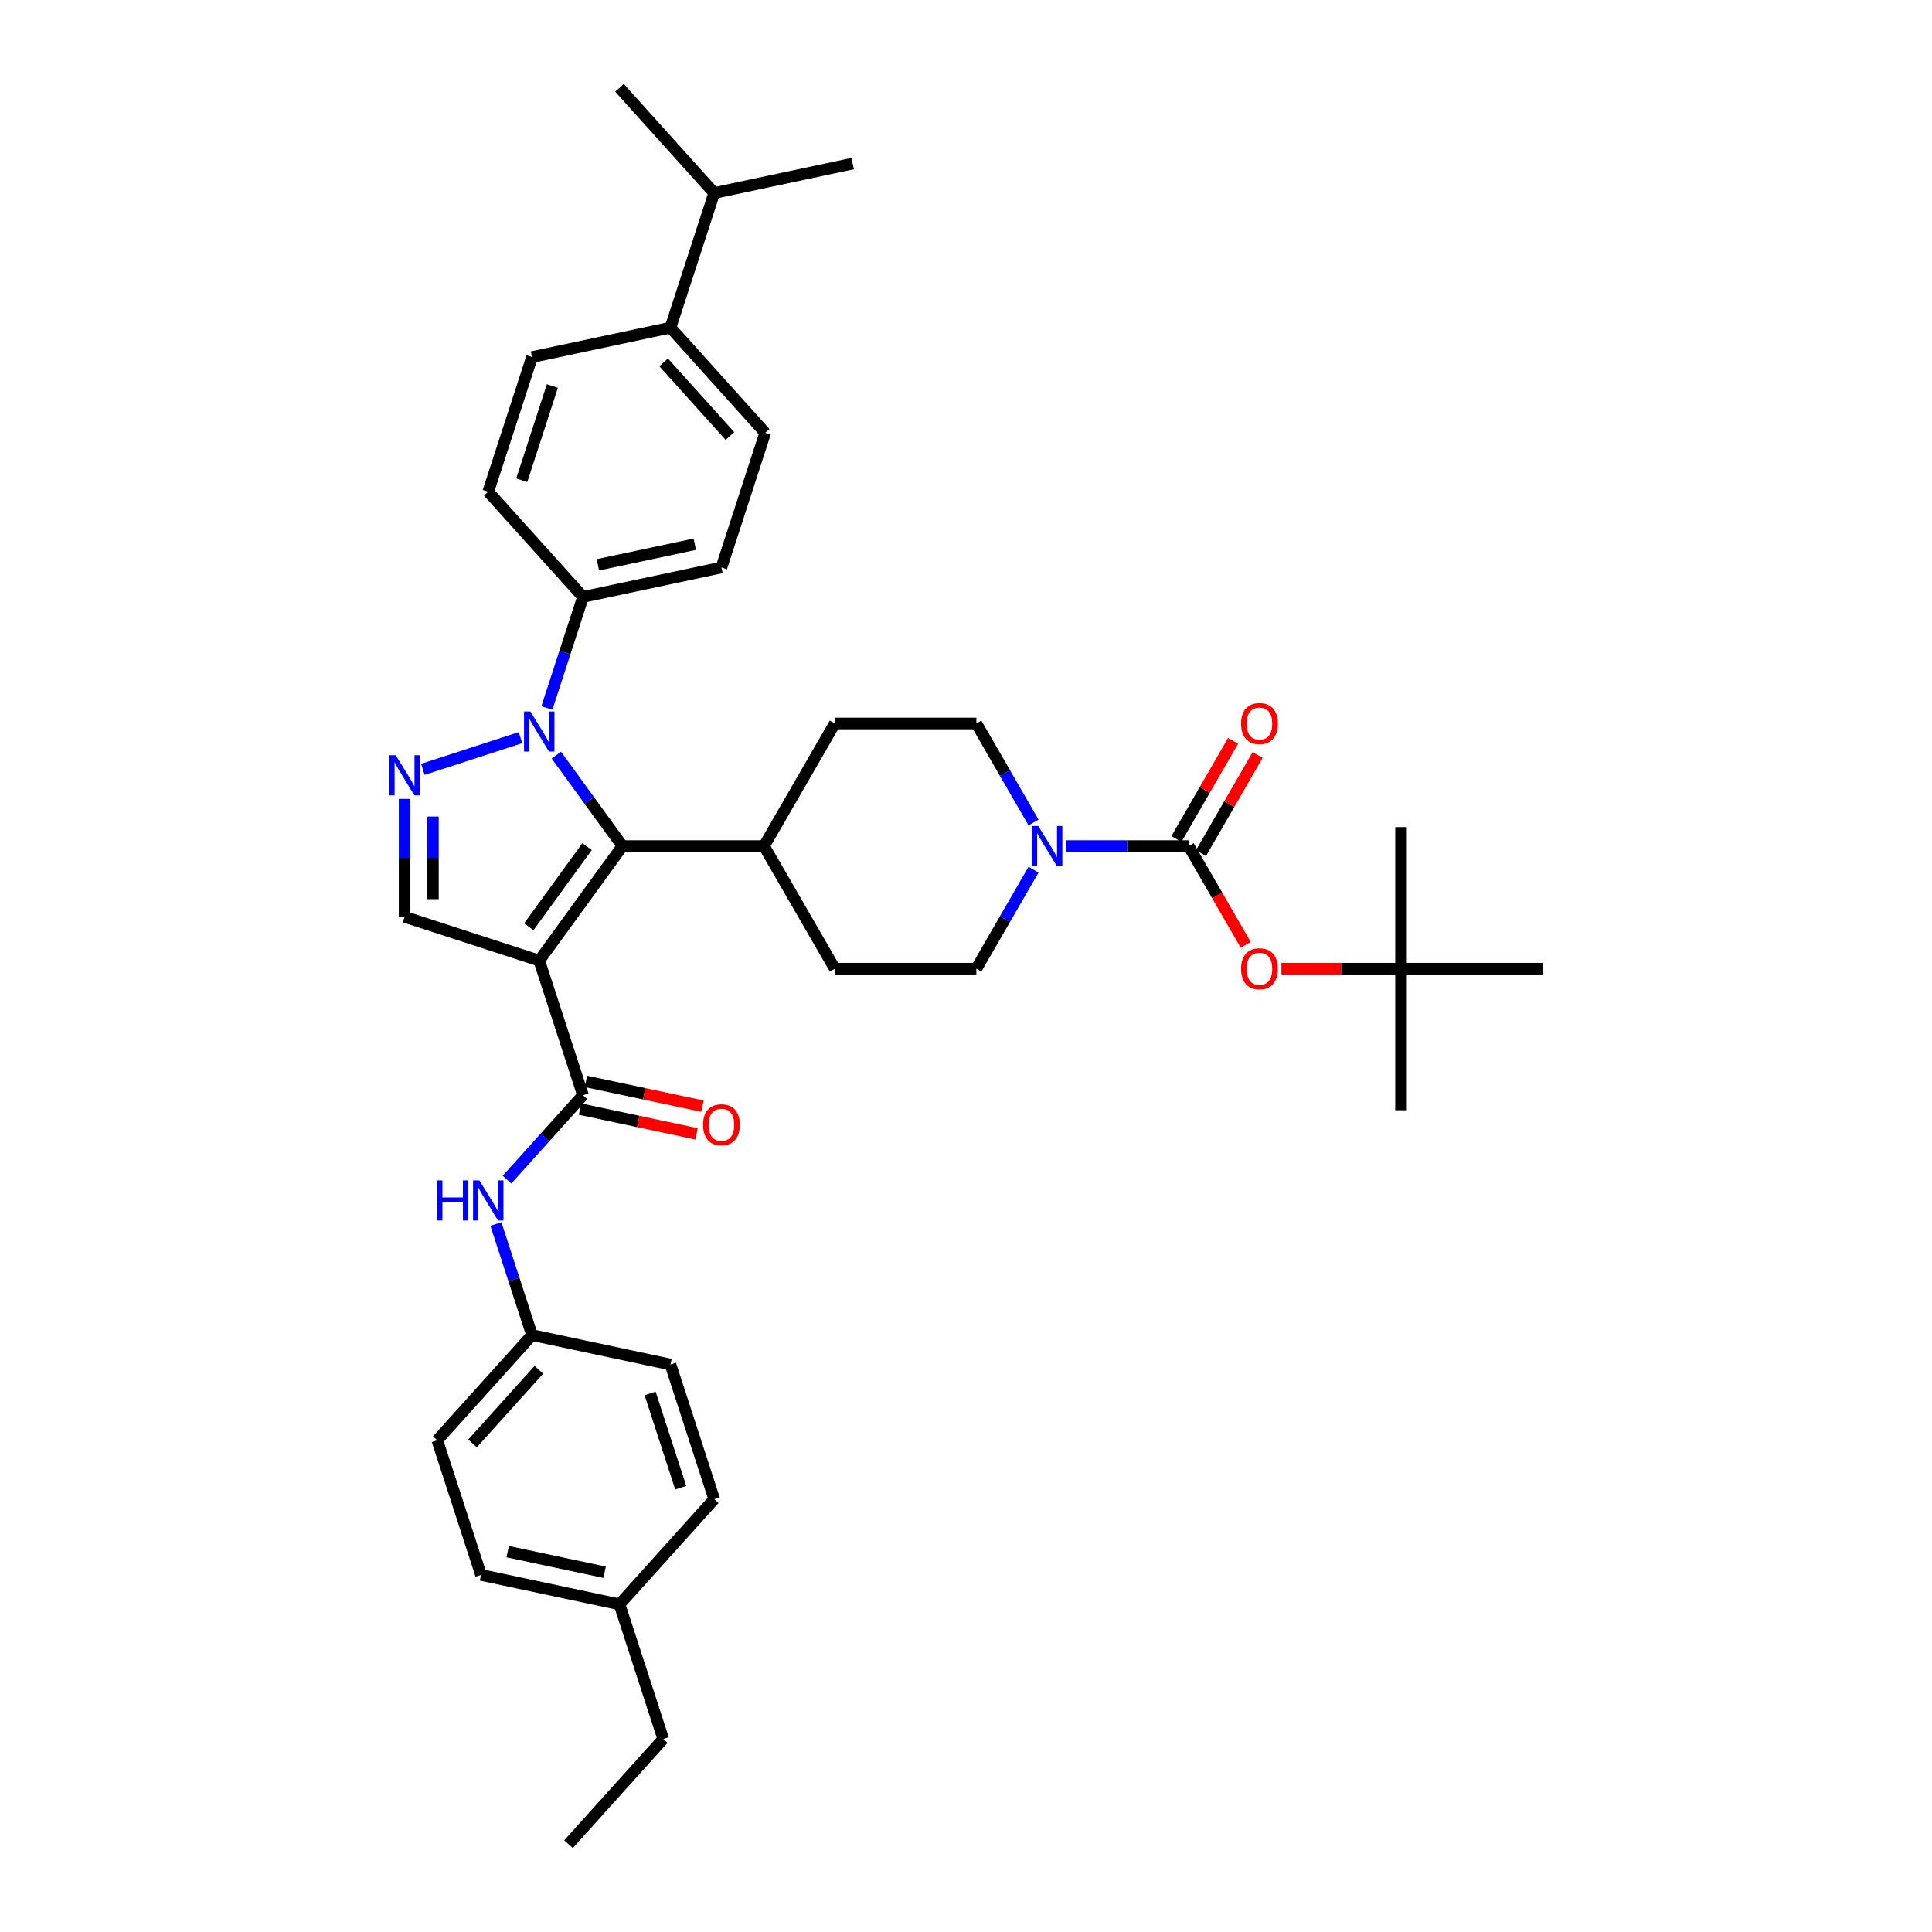 <?xml version='1.0' encoding='iso-8859-1'?>
<svg version='1.1' baseProfile='full'
              xmlns='http://www.w3.org/2000/svg'
                      xmlns:rdkit='http://www.rdkit.org/xml'
                      xmlns:xlink='http://www.w3.org/1999/xlink'
                  xml:space='preserve'
width='1000px' height='1000px' viewBox='0 0 1000 1000'>
<!-- END OF HEADER -->
<rect style='opacity:1.0;fill:#FFFFFF;stroke:none' width='1000' height='1000' x='0' y='0'> </rect>
<path class='bond-1' d='M 279.108,497.21 L 322.176,437.931' style='fill:none;fill-rule:evenodd;stroke:#000000;stroke-width:6px;stroke-linecap:butt;stroke-linejoin:miter;stroke-opacity:1' />
<path class='bond-1' d='M 273.712,479.704 L 303.86,438.209' style='fill:none;fill-rule:evenodd;stroke:#000000;stroke-width:6px;stroke-linecap:butt;stroke-linejoin:miter;stroke-opacity:1' />
<path class='bond-3' d='M 279.108,497.21 L 301.75,566.896' style='fill:none;fill-rule:evenodd;stroke:#000000;stroke-width:6px;stroke-linecap:butt;stroke-linejoin:miter;stroke-opacity:1' />
<path class='bond-5' d='M 279.108,497.21 L 209.421,474.567' style='fill:none;fill-rule:evenodd;stroke:#000000;stroke-width:6px;stroke-linecap:butt;stroke-linejoin:miter;stroke-opacity:1' />
<path class='bond-0' d='M 287.977,390.859 L 305.077,414.395' style='fill:none;fill-rule:evenodd;stroke:#0000FF;stroke-width:6px;stroke-linecap:butt;stroke-linejoin:miter;stroke-opacity:1' />
<path class='bond-0' d='M 305.077,414.395 L 322.176,437.931' style='fill:none;fill-rule:evenodd;stroke:#000000;stroke-width:6px;stroke-linecap:butt;stroke-linejoin:miter;stroke-opacity:1' />
<path class='bond-9' d='M 283.074,366.445 L 292.412,337.705' style='fill:none;fill-rule:evenodd;stroke:#0000FF;stroke-width:6px;stroke-linecap:butt;stroke-linejoin:miter;stroke-opacity:1' />
<path class='bond-9' d='M 292.412,337.705 L 301.75,308.966' style='fill:none;fill-rule:evenodd;stroke:#000000;stroke-width:6px;stroke-linecap:butt;stroke-linejoin:miter;stroke-opacity:1' />
<path class='bond-37' d='M 269.407,381.804 L 218.868,398.225' style='fill:none;fill-rule:evenodd;stroke:#0000FF;stroke-width:6px;stroke-linecap:butt;stroke-linejoin:miter;stroke-opacity:1' />
<path class='bond-10' d='M 322.176,437.931 L 395.449,437.931' style='fill:none;fill-rule:evenodd;stroke:#000000;stroke-width:6px;stroke-linecap:butt;stroke-linejoin:miter;stroke-opacity:1' />
<path class='bond-2' d='M 209.421,413.502 L 209.421,444.034' style='fill:none;fill-rule:evenodd;stroke:#0000FF;stroke-width:6px;stroke-linecap:butt;stroke-linejoin:miter;stroke-opacity:1' />
<path class='bond-2' d='M 209.421,444.034 L 209.421,474.567' style='fill:none;fill-rule:evenodd;stroke:#000000;stroke-width:6px;stroke-linecap:butt;stroke-linejoin:miter;stroke-opacity:1' />
<path class='bond-2' d='M 224.076,422.662 L 224.076,444.034' style='fill:none;fill-rule:evenodd;stroke:#0000FF;stroke-width:6px;stroke-linecap:butt;stroke-linejoin:miter;stroke-opacity:1' />
<path class='bond-2' d='M 224.076,444.034 L 224.076,465.407' style='fill:none;fill-rule:evenodd;stroke:#000000;stroke-width:6px;stroke-linecap:butt;stroke-linejoin:miter;stroke-opacity:1' />
<path class='bond-7' d='M 301.75,566.896 L 282.086,588.735' style='fill:none;fill-rule:evenodd;stroke:#000000;stroke-width:6px;stroke-linecap:butt;stroke-linejoin:miter;stroke-opacity:1' />
<path class='bond-7' d='M 282.086,588.735 L 262.423,610.574' style='fill:none;fill-rule:evenodd;stroke:#0000FF;stroke-width:6px;stroke-linecap:butt;stroke-linejoin:miter;stroke-opacity:1' />
<path class='bond-12' d='M 300.227,574.063 L 330.384,580.473' style='fill:none;fill-rule:evenodd;stroke:#000000;stroke-width:6px;stroke-linecap:butt;stroke-linejoin:miter;stroke-opacity:1' />
<path class='bond-12' d='M 330.384,580.473 L 360.541,586.883' style='fill:none;fill-rule:evenodd;stroke:#FF0000;stroke-width:6px;stroke-linecap:butt;stroke-linejoin:miter;stroke-opacity:1' />
<path class='bond-12' d='M 303.274,559.729 L 333.431,566.139' style='fill:none;fill-rule:evenodd;stroke:#000000;stroke-width:6px;stroke-linecap:butt;stroke-linejoin:miter;stroke-opacity:1' />
<path class='bond-12' d='M 333.431,566.139 L 363.588,572.549' style='fill:none;fill-rule:evenodd;stroke:#FF0000;stroke-width:6px;stroke-linecap:butt;stroke-linejoin:miter;stroke-opacity:1' />
<path class='bond-4' d='M 615.267,437.931 L 583.481,437.931' style='fill:none;fill-rule:evenodd;stroke:#000000;stroke-width:6px;stroke-linecap:butt;stroke-linejoin:miter;stroke-opacity:1' />
<path class='bond-4' d='M 583.481,437.931 L 551.695,437.931' style='fill:none;fill-rule:evenodd;stroke:#0000FF;stroke-width:6px;stroke-linecap:butt;stroke-linejoin:miter;stroke-opacity:1' />
<path class='bond-8' d='M 615.267,437.931 L 630.027,463.496' style='fill:none;fill-rule:evenodd;stroke:#000000;stroke-width:6px;stroke-linecap:butt;stroke-linejoin:miter;stroke-opacity:1' />
<path class='bond-8' d='M 630.027,463.496 L 644.787,489.062' style='fill:none;fill-rule:evenodd;stroke:#FF0000;stroke-width:6px;stroke-linecap:butt;stroke-linejoin:miter;stroke-opacity:1' />
<path class='bond-11' d='M 621.612,441.594 L 636.279,416.19' style='fill:none;fill-rule:evenodd;stroke:#000000;stroke-width:6px;stroke-linecap:butt;stroke-linejoin:miter;stroke-opacity:1' />
<path class='bond-11' d='M 636.279,416.19 L 650.947,390.785' style='fill:none;fill-rule:evenodd;stroke:#FF0000;stroke-width:6px;stroke-linecap:butt;stroke-linejoin:miter;stroke-opacity:1' />
<path class='bond-11' d='M 608.921,434.267 L 623.588,408.863' style='fill:none;fill-rule:evenodd;stroke:#000000;stroke-width:6px;stroke-linecap:butt;stroke-linejoin:miter;stroke-opacity:1' />
<path class='bond-11' d='M 623.588,408.863 L 638.256,383.458' style='fill:none;fill-rule:evenodd;stroke:#FF0000;stroke-width:6px;stroke-linecap:butt;stroke-linejoin:miter;stroke-opacity:1' />
<path class='bond-6' d='M 534.946,450.138 L 520.152,475.762' style='fill:none;fill-rule:evenodd;stroke:#0000FF;stroke-width:6px;stroke-linecap:butt;stroke-linejoin:miter;stroke-opacity:1' />
<path class='bond-6' d='M 520.152,475.762 L 505.358,501.387' style='fill:none;fill-rule:evenodd;stroke:#000000;stroke-width:6px;stroke-linecap:butt;stroke-linejoin:miter;stroke-opacity:1' />
<path class='bond-38' d='M 534.946,425.724 L 520.152,400.099' style='fill:none;fill-rule:evenodd;stroke:#0000FF;stroke-width:6px;stroke-linecap:butt;stroke-linejoin:miter;stroke-opacity:1' />
<path class='bond-38' d='M 520.152,400.099 L 505.358,374.475' style='fill:none;fill-rule:evenodd;stroke:#000000;stroke-width:6px;stroke-linecap:butt;stroke-linejoin:miter;stroke-opacity:1' />
<path class='bond-23' d='M 256.688,633.555 L 266.026,662.295' style='fill:none;fill-rule:evenodd;stroke:#0000FF;stroke-width:6px;stroke-linecap:butt;stroke-linejoin:miter;stroke-opacity:1' />
<path class='bond-23' d='M 266.026,662.295 L 275.364,691.034' style='fill:none;fill-rule:evenodd;stroke:#000000;stroke-width:6px;stroke-linecap:butt;stroke-linejoin:miter;stroke-opacity:1' />
<path class='bond-16' d='M 663.26,501.387 L 694.218,501.387' style='fill:none;fill-rule:evenodd;stroke:#FF0000;stroke-width:6px;stroke-linecap:butt;stroke-linejoin:miter;stroke-opacity:1' />
<path class='bond-16' d='M 694.218,501.387 L 725.175,501.387' style='fill:none;fill-rule:evenodd;stroke:#000000;stroke-width:6px;stroke-linecap:butt;stroke-linejoin:miter;stroke-opacity:1' />
<path class='bond-17' d='M 301.75,308.966 L 252.721,254.514' style='fill:none;fill-rule:evenodd;stroke:#000000;stroke-width:6px;stroke-linecap:butt;stroke-linejoin:miter;stroke-opacity:1' />
<path class='bond-18' d='M 301.75,308.966 L 373.422,293.731' style='fill:none;fill-rule:evenodd;stroke:#000000;stroke-width:6px;stroke-linecap:butt;stroke-linejoin:miter;stroke-opacity:1' />
<path class='bond-18' d='M 309.454,292.346 L 359.624,281.682' style='fill:none;fill-rule:evenodd;stroke:#000000;stroke-width:6px;stroke-linecap:butt;stroke-linejoin:miter;stroke-opacity:1' />
<path class='bond-19' d='M 395.449,437.931 L 432.085,374.475' style='fill:none;fill-rule:evenodd;stroke:#000000;stroke-width:6px;stroke-linecap:butt;stroke-linejoin:miter;stroke-opacity:1' />
<path class='bond-20' d='M 395.449,437.931 L 432.085,501.387' style='fill:none;fill-rule:evenodd;stroke:#000000;stroke-width:6px;stroke-linecap:butt;stroke-linejoin:miter;stroke-opacity:1' />
<path class='bond-13' d='M 505.358,501.387 L 432.085,501.387' style='fill:none;fill-rule:evenodd;stroke:#000000;stroke-width:6px;stroke-linecap:butt;stroke-linejoin:miter;stroke-opacity:1' />
<path class='bond-14' d='M 505.358,374.475 L 432.085,374.475' style='fill:none;fill-rule:evenodd;stroke:#000000;stroke-width:6px;stroke-linecap:butt;stroke-linejoin:miter;stroke-opacity:1' />
<path class='bond-15' d='M 347.035,169.593 L 396.064,224.045' style='fill:none;fill-rule:evenodd;stroke:#000000;stroke-width:6px;stroke-linecap:butt;stroke-linejoin:miter;stroke-opacity:1' />
<path class='bond-15' d='M 343.499,187.567 L 377.819,225.683' style='fill:none;fill-rule:evenodd;stroke:#000000;stroke-width:6px;stroke-linecap:butt;stroke-linejoin:miter;stroke-opacity:1' />
<path class='bond-24' d='M 347.035,169.593 L 369.678,99.907' style='fill:none;fill-rule:evenodd;stroke:#000000;stroke-width:6px;stroke-linecap:butt;stroke-linejoin:miter;stroke-opacity:1' />
<path class='bond-40' d='M 347.035,169.593 L 275.364,184.827' style='fill:none;fill-rule:evenodd;stroke:#000000;stroke-width:6px;stroke-linecap:butt;stroke-linejoin:miter;stroke-opacity:1' />
<path class='bond-30' d='M 725.175,501.387 L 725.175,574.659' style='fill:none;fill-rule:evenodd;stroke:#000000;stroke-width:6px;stroke-linecap:butt;stroke-linejoin:miter;stroke-opacity:1' />
<path class='bond-31' d='M 725.175,501.387 L 725.175,428.114' style='fill:none;fill-rule:evenodd;stroke:#000000;stroke-width:6px;stroke-linecap:butt;stroke-linejoin:miter;stroke-opacity:1' />
<path class='bond-32' d='M 725.175,501.387 L 798.448,501.387' style='fill:none;fill-rule:evenodd;stroke:#000000;stroke-width:6px;stroke-linecap:butt;stroke-linejoin:miter;stroke-opacity:1' />
<path class='bond-22' d='M 252.721,254.514 L 275.364,184.827' style='fill:none;fill-rule:evenodd;stroke:#000000;stroke-width:6px;stroke-linecap:butt;stroke-linejoin:miter;stroke-opacity:1' />
<path class='bond-22' d='M 270.055,248.589 L 285.905,199.809' style='fill:none;fill-rule:evenodd;stroke:#000000;stroke-width:6px;stroke-linecap:butt;stroke-linejoin:miter;stroke-opacity:1' />
<path class='bond-21' d='M 373.422,293.731 L 396.064,224.045' style='fill:none;fill-rule:evenodd;stroke:#000000;stroke-width:6px;stroke-linecap:butt;stroke-linejoin:miter;stroke-opacity:1' />
<path class='bond-26' d='M 275.364,691.034 L 347.035,706.269' style='fill:none;fill-rule:evenodd;stroke:#000000;stroke-width:6px;stroke-linecap:butt;stroke-linejoin:miter;stroke-opacity:1' />
<path class='bond-27' d='M 275.364,691.034 L 226.335,745.486' style='fill:none;fill-rule:evenodd;stroke:#000000;stroke-width:6px;stroke-linecap:butt;stroke-linejoin:miter;stroke-opacity:1' />
<path class='bond-27' d='M 278.9,709.008 L 244.58,747.124' style='fill:none;fill-rule:evenodd;stroke:#000000;stroke-width:6px;stroke-linecap:butt;stroke-linejoin:miter;stroke-opacity:1' />
<path class='bond-34' d='M 369.678,99.907 L 441.349,84.672' style='fill:none;fill-rule:evenodd;stroke:#000000;stroke-width:6px;stroke-linecap:butt;stroke-linejoin:miter;stroke-opacity:1' />
<path class='bond-35' d='M 369.678,99.907 L 320.649,45.455' style='fill:none;fill-rule:evenodd;stroke:#000000;stroke-width:6px;stroke-linecap:butt;stroke-linejoin:miter;stroke-opacity:1' />
<path class='bond-25' d='M 320.649,830.407 L 248.977,815.173' style='fill:none;fill-rule:evenodd;stroke:#000000;stroke-width:6px;stroke-linecap:butt;stroke-linejoin:miter;stroke-opacity:1' />
<path class='bond-25' d='M 312.945,813.788 L 262.775,803.124' style='fill:none;fill-rule:evenodd;stroke:#000000;stroke-width:6px;stroke-linecap:butt;stroke-linejoin:miter;stroke-opacity:1' />
<path class='bond-33' d='M 320.649,830.407 L 343.291,900.093' style='fill:none;fill-rule:evenodd;stroke:#000000;stroke-width:6px;stroke-linecap:butt;stroke-linejoin:miter;stroke-opacity:1' />
<path class='bond-39' d='M 320.649,830.407 L 369.678,775.955' style='fill:none;fill-rule:evenodd;stroke:#000000;stroke-width:6px;stroke-linecap:butt;stroke-linejoin:miter;stroke-opacity:1' />
<path class='bond-29' d='M 347.035,706.269 L 369.678,775.955' style='fill:none;fill-rule:evenodd;stroke:#000000;stroke-width:6px;stroke-linecap:butt;stroke-linejoin:miter;stroke-opacity:1' />
<path class='bond-29' d='M 336.494,721.25 L 352.344,770.03' style='fill:none;fill-rule:evenodd;stroke:#000000;stroke-width:6px;stroke-linecap:butt;stroke-linejoin:miter;stroke-opacity:1' />
<path class='bond-28' d='M 226.335,745.486 L 248.977,815.173' style='fill:none;fill-rule:evenodd;stroke:#000000;stroke-width:6px;stroke-linecap:butt;stroke-linejoin:miter;stroke-opacity:1' />
<path class='bond-36' d='M 343.291,900.093 L 294.262,954.545' style='fill:none;fill-rule:evenodd;stroke:#000000;stroke-width:6px;stroke-linecap:butt;stroke-linejoin:miter;stroke-opacity:1' />
<path  class='atom-1' d='M 274.521 368.277
L 281.321 379.268
Q 281.995 380.352, 283.079 382.316
Q 284.164 384.279, 284.222 384.397
L 284.222 368.277
L 286.977 368.277
L 286.977 389.027
L 284.134 389.027
L 276.836 377.011
Q 275.986 375.604, 275.078 373.992
Q 274.199 372.38, 273.935 371.882
L 273.935 389.027
L 271.238 389.027
L 271.238 368.277
L 274.521 368.277
' fill='#0000FF'/>
<path  class='atom-3' d='M 204.835 390.919
L 211.634 401.91
Q 212.308 402.994, 213.393 404.958
Q 214.477 406.922, 214.536 407.039
L 214.536 390.919
L 217.291 390.919
L 217.291 411.67
L 214.448 411.67
L 207.15 399.653
Q 206.3 398.246, 205.392 396.634
Q 204.512 395.022, 204.248 394.524
L 204.248 411.67
L 201.552 411.67
L 201.552 390.919
L 204.835 390.919
' fill='#0000FF'/>
<path  class='atom-7' d='M 537.407 427.555
L 544.207 438.546
Q 544.881 439.631, 545.965 441.594
Q 547.05 443.558, 547.108 443.675
L 547.108 427.555
L 549.864 427.555
L 549.864 448.306
L 547.021 448.306
L 539.723 436.289
Q 538.873 434.883, 537.964 433.271
Q 537.085 431.659, 536.821 431.16
L 536.821 448.306
L 534.125 448.306
L 534.125 427.555
L 537.407 427.555
' fill='#0000FF'/>
<path  class='atom-8' d='M 226.182 610.973
L 228.996 610.973
L 228.996 619.795
L 239.606 619.795
L 239.606 610.973
L 242.419 610.973
L 242.419 631.723
L 239.606 631.723
L 239.606 622.139
L 228.996 622.139
L 228.996 631.723
L 226.182 631.723
L 226.182 610.973
' fill='#0000FF'/>
<path  class='atom-8' d='M 248.135 610.973
L 254.934 621.963
Q 255.608 623.048, 256.693 625.012
Q 257.777 626.975, 257.836 627.093
L 257.836 610.973
L 260.591 610.973
L 260.591 631.723
L 257.748 631.723
L 250.45 619.707
Q 249.6 618.3, 248.691 616.688
Q 247.812 615.076, 247.548 614.578
L 247.548 631.723
L 244.852 631.723
L 244.852 610.973
L 248.135 610.973
' fill='#0000FF'/>
<path  class='atom-9' d='M 642.377 501.445
Q 642.377 496.463, 644.839 493.678
Q 647.301 490.894, 651.903 490.894
Q 656.504 490.894, 658.966 493.678
Q 661.428 496.463, 661.428 501.445
Q 661.428 506.486, 658.937 509.359
Q 656.446 512.202, 651.903 512.202
Q 647.331 512.202, 644.839 509.359
Q 642.377 506.516, 642.377 501.445
M 651.903 509.857
Q 655.068 509.857, 656.768 507.747
Q 658.497 505.607, 658.497 501.445
Q 658.497 497.371, 656.768 495.32
Q 655.068 493.239, 651.903 493.239
Q 648.737 493.239, 647.008 495.29
Q 645.308 497.342, 645.308 501.445
Q 645.308 505.636, 647.008 507.747
Q 648.737 509.857, 651.903 509.857
' fill='#FF0000'/>
<path  class='atom-12' d='M 642.377 374.533
Q 642.377 369.551, 644.839 366.767
Q 647.301 363.982, 651.903 363.982
Q 656.504 363.982, 658.966 366.767
Q 661.428 369.551, 661.428 374.533
Q 661.428 379.575, 658.937 382.447
Q 656.446 385.29, 651.903 385.29
Q 647.331 385.29, 644.839 382.447
Q 642.377 379.604, 642.377 374.533
M 651.903 382.945
Q 655.068 382.945, 656.768 380.835
Q 658.497 378.695, 658.497 374.533
Q 658.497 370.46, 656.768 368.408
Q 655.068 366.327, 651.903 366.327
Q 648.737 366.327, 647.008 368.379
Q 645.308 370.43, 645.308 374.533
Q 645.308 378.725, 647.008 380.835
Q 648.737 382.945, 651.903 382.945
' fill='#FF0000'/>
<path  class='atom-13' d='M 363.896 582.189
Q 363.896 577.206, 366.358 574.422
Q 368.82 571.637, 373.422 571.637
Q 378.023 571.637, 380.485 574.422
Q 382.947 577.206, 382.947 582.189
Q 382.947 587.23, 380.456 590.102
Q 377.965 592.945, 373.422 592.945
Q 368.849 592.945, 366.358 590.102
Q 363.896 587.259, 363.896 582.189
M 373.422 590.6
Q 376.587 590.6, 378.287 588.49
Q 380.016 586.351, 380.016 582.189
Q 380.016 578.115, 378.287 576.063
Q 376.587 573.982, 373.422 573.982
Q 370.256 573.982, 368.527 576.034
Q 366.827 578.085, 366.827 582.189
Q 366.827 586.38, 368.527 588.49
Q 370.256 590.6, 373.422 590.6
' fill='#FF0000'/>
</svg>
